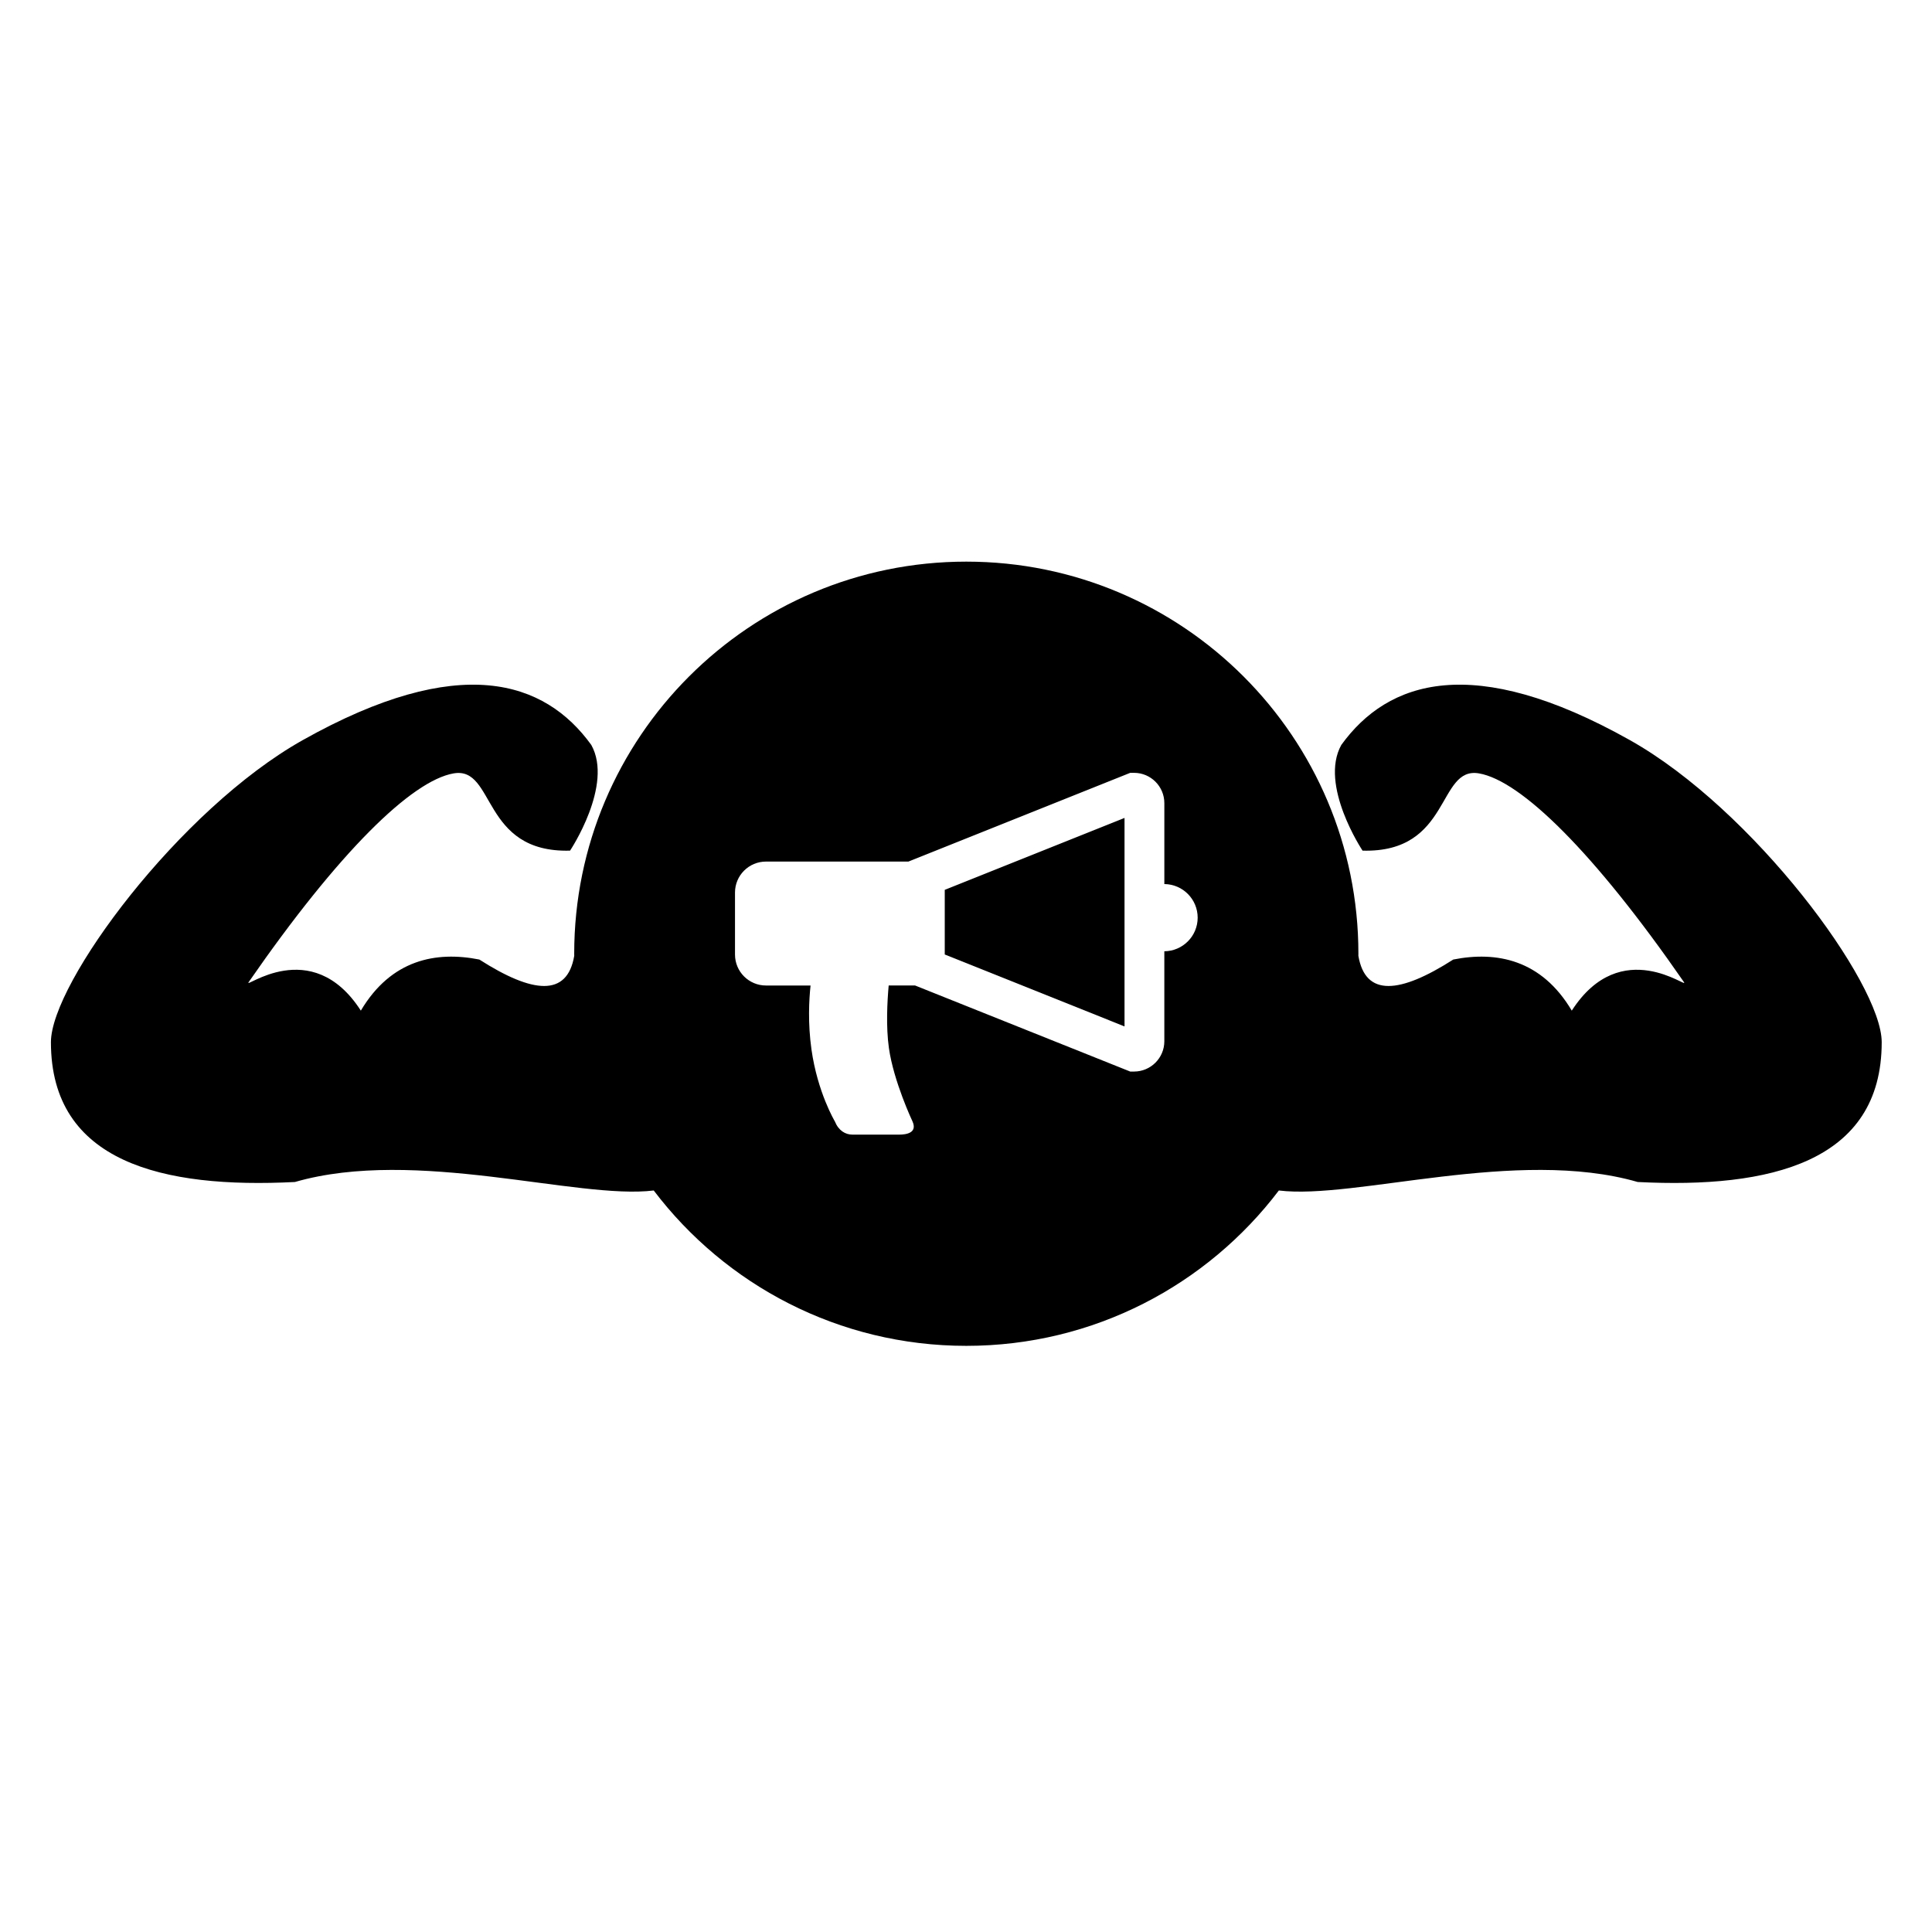<?xml version="1.0" encoding="UTF-8"?>
<!-- Uploaded to: ICON Repo, www.svgrepo.com, Generator: ICON Repo Mixer Tools -->
<svg fill="#000000" width="800px" height="800px" version="1.1" viewBox="144 144 512 512" xmlns="http://www.w3.org/2000/svg">
 <g>
  <path d="m394.37 396.95 47.641 19.062v-55.254l-47.641 19.059z"/>
  <path d="m575.94 340.14c-41.594-23.359-64.16-15.77-76.477 1.273-5.945 10.652 5.629 28.016 5.629 28.016 23.594 0.645 19.727-22.402 30.855-20.473 11.129 1.93 30.461 20.852 54.309 55.305 1.535 2.215-16.609-12.789-29.719 7.566-8.035-13.539-19.938-15.812-31.406-13.539-14.156 9.059-23.293 9.965-25.148-1.004 0-0.18 0.008-0.355 0.008-0.535 0-57.391-46.523-103.91-103.91-103.91s-103.91 46.523-103.91 103.91c0 0.184 0.008 0.367 0.008 0.551-1.859 10.953-10.992 10.043-25.145 0.988-11.469-2.273-23.371 0-31.406 13.539-13.109-20.355-31.25-5.352-29.719-7.566 23.848-34.449 43.18-53.375 54.309-55.305s7.262 21.113 30.855 20.473c0 0 11.574-17.363 5.625-28.016-12.316-17.043-34.879-24.633-76.473-1.273-32.664 18.344-66.727 64.371-66.727 80.051 0 31.855 29.633 38.836 64.656 37.051 32.059-9.25 74.93 4.734 95.094 2.25 18.977 25.012 49.016 41.172 82.832 41.172s63.859-16.16 82.832-41.172c20.168 2.484 63.043-11.5 95.102-2.25 35.023 1.785 64.66-5.195 64.66-37.051 0-15.68-34.066-61.707-66.73-80.047zm-123.38 55.961v23.844c0 4.426-3.602 8.027-8.027 8.027h-1.016l-57.004-22.805h-7.004c-0.371 4.137-0.742 10.895 0.059 16.562 1.25 8.863 6.242 19.434 6.242 19.434 1.371 3.039-1.578 3.527-3.527 3.527h-12.344c-1.949 0-3.727-1.094-4.703-3.527 0 0-4.578-7.633-6.188-19.047-0.98-6.969-0.648-13.172-0.242-16.945h-11.812c-4.535 0-8.211-3.676-8.211-8.211v-16.422c0-4.535 3.676-8.211 8.211-8.211h37.746l58.781-23.516h1.016c4.426 0 8.027 3.602 8.027 8.027v21.449c4.887 0.043 8.832 4.016 8.832 8.914-0.004 4.883-3.953 8.855-8.836 8.898z"/>
 </g>
</svg>